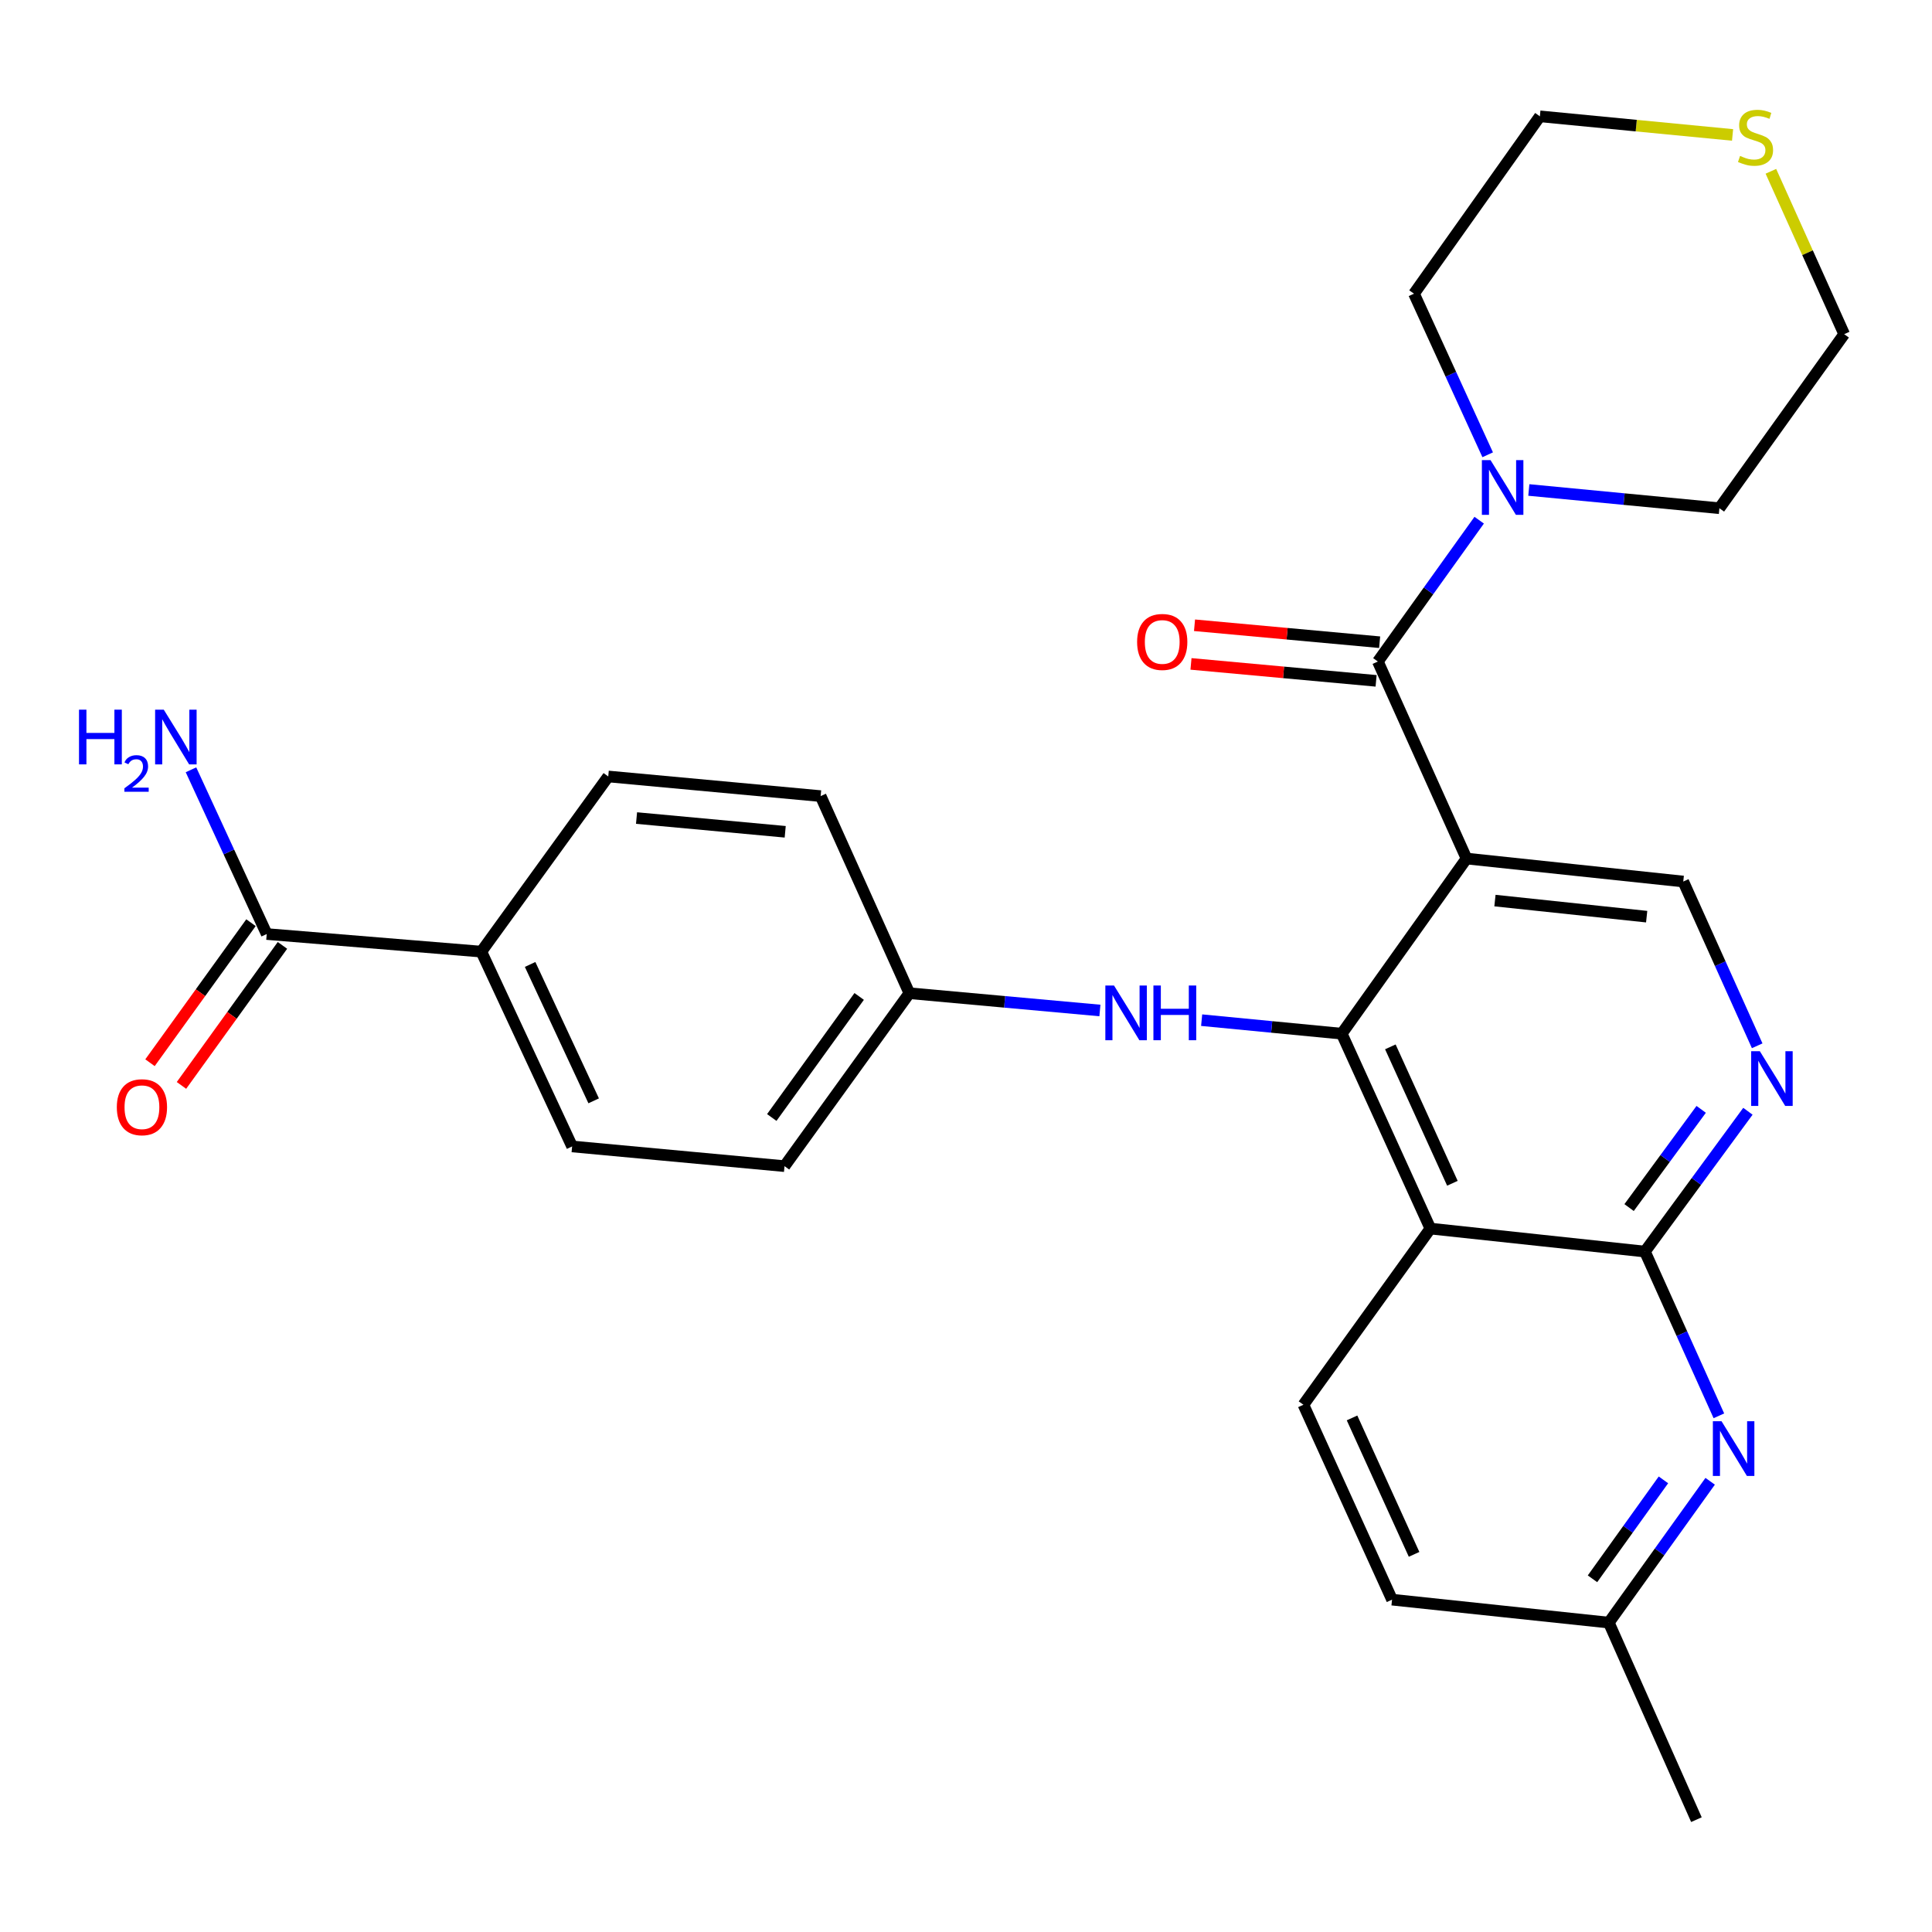 <?xml version='1.0' encoding='iso-8859-1'?>
<svg version='1.1' baseProfile='full'
              xmlns='http://www.w3.org/2000/svg'
                      xmlns:rdkit='http://www.rdkit.org/xml'
                      xmlns:xlink='http://www.w3.org/1999/xlink'
                  xml:space='preserve'
width='1000px' height='1000px' viewBox='0 0 1000 1000'>
<!-- END OF HEADER -->
<rect style='opacity:1.0;fill:#FFFFFF;stroke:none' width='1000' height='1000' x='0' y='0'> </rect>
<path class='bond-0' d='M 759.072,444.384 L 694.483,535.036' style='fill:none;fill-rule:evenodd;stroke:#000000;stroke-width:6px;stroke-linecap:butt;stroke-linejoin:miter;stroke-opacity:1' />
<path class='bond-2' d='M 759.072,444.384 L 713.183,342.408' style='fill:none;fill-rule:evenodd;stroke:#000000;stroke-width:6px;stroke-linecap:butt;stroke-linejoin:miter;stroke-opacity:1' />
<path class='bond-7' d='M 759.072,444.384 L 871.257,456.277' style='fill:none;fill-rule:evenodd;stroke:#000000;stroke-width:6px;stroke-linecap:butt;stroke-linejoin:miter;stroke-opacity:1' />
<path class='bond-7' d='M 773.783,466.139 L 852.312,474.464' style='fill:none;fill-rule:evenodd;stroke:#000000;stroke-width:6px;stroke-linecap:butt;stroke-linejoin:miter;stroke-opacity:1' />
<path class='bond-1' d='M 694.483,535.036 L 740.362,635.908' style='fill:none;fill-rule:evenodd;stroke:#000000;stroke-width:6px;stroke-linecap:butt;stroke-linejoin:miter;stroke-opacity:1' />
<path class='bond-1' d='M 719.646,541.852 L 751.761,612.462' style='fill:none;fill-rule:evenodd;stroke:#000000;stroke-width:6px;stroke-linecap:butt;stroke-linejoin:miter;stroke-opacity:1' />
<path class='bond-8' d='M 694.483,535.036 L 658.227,531.535' style='fill:none;fill-rule:evenodd;stroke:#000000;stroke-width:6px;stroke-linecap:butt;stroke-linejoin:miter;stroke-opacity:1' />
<path class='bond-8' d='M 658.227,531.535 L 621.971,528.034' style='fill:none;fill-rule:evenodd;stroke:#0000FF;stroke-width:6px;stroke-linecap:butt;stroke-linejoin:miter;stroke-opacity:1' />
<path class='bond-10' d='M 740.362,635.908 L 674.646,727.095' style='fill:none;fill-rule:evenodd;stroke:#000000;stroke-width:6px;stroke-linecap:butt;stroke-linejoin:miter;stroke-opacity:1' />
<path class='bond-28' d='M 740.362,635.908 L 851.409,647.812' style='fill:none;fill-rule:evenodd;stroke:#000000;stroke-width:6px;stroke-linecap:butt;stroke-linejoin:miter;stroke-opacity:1' />
<path class='bond-6' d='M 713.183,342.408 L 739.404,305.826' style='fill:none;fill-rule:evenodd;stroke:#000000;stroke-width:6px;stroke-linecap:butt;stroke-linejoin:miter;stroke-opacity:1' />
<path class='bond-6' d='M 739.404,305.826 L 765.624,269.245' style='fill:none;fill-rule:evenodd;stroke:#0000FF;stroke-width:6px;stroke-linecap:butt;stroke-linejoin:miter;stroke-opacity:1' />
<path class='bond-12' d='M 714.098,332.408 L 666.191,328.021' style='fill:none;fill-rule:evenodd;stroke:#000000;stroke-width:6px;stroke-linecap:butt;stroke-linejoin:miter;stroke-opacity:1' />
<path class='bond-12' d='M 666.191,328.021 L 618.284,323.635' style='fill:none;fill-rule:evenodd;stroke:#FF0000;stroke-width:6px;stroke-linecap:butt;stroke-linejoin:miter;stroke-opacity:1' />
<path class='bond-12' d='M 712.267,352.407 L 664.36,348.021' style='fill:none;fill-rule:evenodd;stroke:#000000;stroke-width:6px;stroke-linecap:butt;stroke-linejoin:miter;stroke-opacity:1' />
<path class='bond-12' d='M 664.36,348.021 L 616.453,343.634' style='fill:none;fill-rule:evenodd;stroke:#FF0000;stroke-width:6px;stroke-linecap:butt;stroke-linejoin:miter;stroke-opacity:1' />
<path class='bond-3' d='M 851.409,647.812 L 878.061,611.502' style='fill:none;fill-rule:evenodd;stroke:#000000;stroke-width:6px;stroke-linecap:butt;stroke-linejoin:miter;stroke-opacity:1' />
<path class='bond-3' d='M 878.061,611.502 L 904.714,575.191' style='fill:none;fill-rule:evenodd;stroke:#0000FF;stroke-width:6px;stroke-linecap:butt;stroke-linejoin:miter;stroke-opacity:1' />
<path class='bond-3' d='M 843.215,625.036 L 861.872,599.618' style='fill:none;fill-rule:evenodd;stroke:#000000;stroke-width:6px;stroke-linecap:butt;stroke-linejoin:miter;stroke-opacity:1' />
<path class='bond-3' d='M 861.872,599.618 L 880.529,574.201' style='fill:none;fill-rule:evenodd;stroke:#0000FF;stroke-width:6px;stroke-linecap:butt;stroke-linejoin:miter;stroke-opacity:1' />
<path class='bond-5' d='M 851.409,647.812 L 870.547,690.317' style='fill:none;fill-rule:evenodd;stroke:#000000;stroke-width:6px;stroke-linecap:butt;stroke-linejoin:miter;stroke-opacity:1' />
<path class='bond-5' d='M 870.547,690.317 L 889.686,732.822' style='fill:none;fill-rule:evenodd;stroke:#0000FF;stroke-width:6px;stroke-linecap:butt;stroke-linejoin:miter;stroke-opacity:1' />
<path class='bond-4' d='M 909.517,541.298 L 890.387,498.788' style='fill:none;fill-rule:evenodd;stroke:#0000FF;stroke-width:6px;stroke-linecap:butt;stroke-linejoin:miter;stroke-opacity:1' />
<path class='bond-4' d='M 890.387,498.788 L 871.257,456.277' style='fill:none;fill-rule:evenodd;stroke:#000000;stroke-width:6px;stroke-linecap:butt;stroke-linejoin:miter;stroke-opacity:1' />
<path class='bond-15' d='M 885.179,766.709 L 858.95,803.285' style='fill:none;fill-rule:evenodd;stroke:#0000FF;stroke-width:6px;stroke-linecap:butt;stroke-linejoin:miter;stroke-opacity:1' />
<path class='bond-15' d='M 858.95,803.285 L 832.721,839.86' style='fill:none;fill-rule:evenodd;stroke:#000000;stroke-width:6px;stroke-linecap:butt;stroke-linejoin:miter;stroke-opacity:1' />
<path class='bond-15' d='M 860.99,765.978 L 842.629,791.581' style='fill:none;fill-rule:evenodd;stroke:#0000FF;stroke-width:6px;stroke-linecap:butt;stroke-linejoin:miter;stroke-opacity:1' />
<path class='bond-15' d='M 842.629,791.581 L 824.269,817.184' style='fill:none;fill-rule:evenodd;stroke:#000000;stroke-width:6px;stroke-linecap:butt;stroke-linejoin:miter;stroke-opacity:1' />
<path class='bond-23' d='M 791.318,253.612 L 840.637,258.335' style='fill:none;fill-rule:evenodd;stroke:#0000FF;stroke-width:6px;stroke-linecap:butt;stroke-linejoin:miter;stroke-opacity:1' />
<path class='bond-23' d='M 840.637,258.335 L 889.957,263.058' style='fill:none;fill-rule:evenodd;stroke:#000000;stroke-width:6px;stroke-linecap:butt;stroke-linejoin:miter;stroke-opacity:1' />
<path class='bond-24' d='M 770.022,235.396 L 750.952,193.703' style='fill:none;fill-rule:evenodd;stroke:#0000FF;stroke-width:6px;stroke-linecap:butt;stroke-linejoin:miter;stroke-opacity:1' />
<path class='bond-24' d='M 750.952,193.703 L 731.882,152.011' style='fill:none;fill-rule:evenodd;stroke:#000000;stroke-width:6px;stroke-linecap:butt;stroke-linejoin:miter;stroke-opacity:1' />
<path class='bond-16' d='M 569.311,523.028 L 519.997,518.556' style='fill:none;fill-rule:evenodd;stroke:#0000FF;stroke-width:6px;stroke-linecap:butt;stroke-linejoin:miter;stroke-opacity:1' />
<path class='bond-16' d='M 519.997,518.556 L 470.682,514.083' style='fill:none;fill-rule:evenodd;stroke:#000000;stroke-width:6px;stroke-linecap:butt;stroke-linejoin:miter;stroke-opacity:1' />
<path class='bond-9' d='M 138.054,483.456 L 249.135,492.561' style='fill:none;fill-rule:evenodd;stroke:#000000;stroke-width:6px;stroke-linecap:butt;stroke-linejoin:miter;stroke-opacity:1' />
<path class='bond-14' d='M 129.91,477.583 L 103.774,513.822' style='fill:none;fill-rule:evenodd;stroke:#000000;stroke-width:6px;stroke-linecap:butt;stroke-linejoin:miter;stroke-opacity:1' />
<path class='bond-14' d='M 103.774,513.822 L 77.639,550.061' style='fill:none;fill-rule:evenodd;stroke:#FF0000;stroke-width:6px;stroke-linecap:butt;stroke-linejoin:miter;stroke-opacity:1' />
<path class='bond-14' d='M 146.198,489.33 L 120.063,525.569' style='fill:none;fill-rule:evenodd;stroke:#000000;stroke-width:6px;stroke-linecap:butt;stroke-linejoin:miter;stroke-opacity:1' />
<path class='bond-14' d='M 120.063,525.569 L 93.928,561.808' style='fill:none;fill-rule:evenodd;stroke:#FF0000;stroke-width:6px;stroke-linecap:butt;stroke-linejoin:miter;stroke-opacity:1' />
<path class='bond-19' d='M 138.054,483.456 L 118.453,440.952' style='fill:none;fill-rule:evenodd;stroke:#000000;stroke-width:6px;stroke-linecap:butt;stroke-linejoin:miter;stroke-opacity:1' />
<path class='bond-19' d='M 118.453,440.952 L 98.851,398.447' style='fill:none;fill-rule:evenodd;stroke:#0000FF;stroke-width:6px;stroke-linecap:butt;stroke-linejoin:miter;stroke-opacity:1' />
<path class='bond-20' d='M 674.646,727.095 L 720.524,827.978' style='fill:none;fill-rule:evenodd;stroke:#000000;stroke-width:6px;stroke-linecap:butt;stroke-linejoin:miter;stroke-opacity:1' />
<path class='bond-20' d='M 699.809,733.914 L 731.924,804.532' style='fill:none;fill-rule:evenodd;stroke:#000000;stroke-width:6px;stroke-linecap:butt;stroke-linejoin:miter;stroke-opacity:1' />
<path class='bond-11' d='M 249.135,492.561 L 296.128,593.399' style='fill:none;fill-rule:evenodd;stroke:#000000;stroke-width:6px;stroke-linecap:butt;stroke-linejoin:miter;stroke-opacity:1' />
<path class='bond-11' d='M 274.387,499.203 L 307.283,569.79' style='fill:none;fill-rule:evenodd;stroke:#000000;stroke-width:6px;stroke-linecap:butt;stroke-linejoin:miter;stroke-opacity:1' />
<path class='bond-31' d='M 249.135,492.561 L 314.828,401.898' style='fill:none;fill-rule:evenodd;stroke:#000000;stroke-width:6px;stroke-linecap:butt;stroke-linejoin:miter;stroke-opacity:1' />
<path class='bond-13' d='M 896.773,69.84 L 846.906,65.025' style='fill:none;fill-rule:evenodd;stroke:#CCCC00;stroke-width:6px;stroke-linecap:butt;stroke-linejoin:miter;stroke-opacity:1' />
<path class='bond-13' d='M 846.906,65.025 L 797.04,60.21' style='fill:none;fill-rule:evenodd;stroke:#000000;stroke-width:6px;stroke-linecap:butt;stroke-linejoin:miter;stroke-opacity:1' />
<path class='bond-29' d='M 916.61,88.663 L 935.578,130.814' style='fill:none;fill-rule:evenodd;stroke:#CCCC00;stroke-width:6px;stroke-linecap:butt;stroke-linejoin:miter;stroke-opacity:1' />
<path class='bond-29' d='M 935.578,130.814 L 954.545,172.964' style='fill:none;fill-rule:evenodd;stroke:#000000;stroke-width:6px;stroke-linecap:butt;stroke-linejoin:miter;stroke-opacity:1' />
<path class='bond-27' d='M 832.721,839.86 L 878.063,941.848' style='fill:none;fill-rule:evenodd;stroke:#000000;stroke-width:6px;stroke-linecap:butt;stroke-linejoin:miter;stroke-opacity:1' />
<path class='bond-30' d='M 832.721,839.86 L 720.524,827.978' style='fill:none;fill-rule:evenodd;stroke:#000000;stroke-width:6px;stroke-linecap:butt;stroke-linejoin:miter;stroke-opacity:1' />
<path class='bond-21' d='M 470.682,514.083 L 424.759,412.062' style='fill:none;fill-rule:evenodd;stroke:#000000;stroke-width:6px;stroke-linecap:butt;stroke-linejoin:miter;stroke-opacity:1' />
<path class='bond-22' d='M 470.682,514.083 L 406.06,603.597' style='fill:none;fill-rule:evenodd;stroke:#000000;stroke-width:6px;stroke-linecap:butt;stroke-linejoin:miter;stroke-opacity:1' />
<path class='bond-22' d='M 444.706,515.755 L 399.47,578.414' style='fill:none;fill-rule:evenodd;stroke:#000000;stroke-width:6px;stroke-linecap:butt;stroke-linejoin:miter;stroke-opacity:1' />
<path class='bond-17' d='M 314.828,401.898 L 424.759,412.062' style='fill:none;fill-rule:evenodd;stroke:#000000;stroke-width:6px;stroke-linecap:butt;stroke-linejoin:miter;stroke-opacity:1' />
<path class='bond-17' d='M 329.469,423.42 L 406.421,430.535' style='fill:none;fill-rule:evenodd;stroke:#000000;stroke-width:6px;stroke-linecap:butt;stroke-linejoin:miter;stroke-opacity:1' />
<path class='bond-18' d='M 296.128,593.399 L 406.06,603.597' style='fill:none;fill-rule:evenodd;stroke:#000000;stroke-width:6px;stroke-linecap:butt;stroke-linejoin:miter;stroke-opacity:1' />
<path class='bond-26' d='M 889.957,263.058 L 954.545,172.964' style='fill:none;fill-rule:evenodd;stroke:#000000;stroke-width:6px;stroke-linecap:butt;stroke-linejoin:miter;stroke-opacity:1' />
<path class='bond-25' d='M 731.882,152.011 L 797.04,60.21' style='fill:none;fill-rule:evenodd;stroke:#000000;stroke-width:6px;stroke-linecap:butt;stroke-linejoin:miter;stroke-opacity:1' />
<path  class='atom-5' d='M 910.887 544.094
L 920.167 559.094
Q 921.087 560.574, 922.567 563.254
Q 924.047 565.934, 924.127 566.094
L 924.127 544.094
L 927.887 544.094
L 927.887 572.414
L 924.007 572.414
L 914.047 556.014
Q 912.887 554.094, 911.647 551.894
Q 910.447 549.694, 910.087 549.014
L 910.087 572.414
L 906.407 572.414
L 906.407 544.094
L 910.887 544.094
' fill='#0000FF'/>
<path  class='atom-6' d='M 891.06 735.618
L 900.34 750.618
Q 901.26 752.098, 902.74 754.778
Q 904.22 757.458, 904.3 757.618
L 904.3 735.618
L 908.06 735.618
L 908.06 763.938
L 904.18 763.938
L 894.22 747.538
Q 893.06 745.618, 891.82 743.418
Q 890.62 741.218, 890.26 740.538
L 890.26 763.938
L 886.58 763.938
L 886.58 735.618
L 891.06 735.618
' fill='#0000FF'/>
<path  class='atom-7' d='M 771.5 238.154
L 780.78 253.154
Q 781.7 254.634, 783.18 257.314
Q 784.66 259.994, 784.74 260.154
L 784.74 238.154
L 788.5 238.154
L 788.5 266.474
L 784.62 266.474
L 774.66 250.074
Q 773.5 248.154, 772.26 245.954
Q 771.06 243.754, 770.7 243.074
L 770.7 266.474
L 767.02 266.474
L 767.02 238.154
L 771.5 238.154
' fill='#0000FF'/>
<path  class='atom-9' d='M 576.607 510.098
L 585.887 525.098
Q 586.807 526.578, 588.287 529.258
Q 589.767 531.938, 589.847 532.098
L 589.847 510.098
L 593.607 510.098
L 593.607 538.418
L 589.727 538.418
L 579.767 522.018
Q 578.607 520.098, 577.367 517.898
Q 576.167 515.698, 575.807 515.018
L 575.807 538.418
L 572.127 538.418
L 572.127 510.098
L 576.607 510.098
' fill='#0000FF'/>
<path  class='atom-9' d='M 597.007 510.098
L 600.847 510.098
L 600.847 522.138
L 615.327 522.138
L 615.327 510.098
L 619.167 510.098
L 619.167 538.418
L 615.327 538.418
L 615.327 525.338
L 600.847 525.338
L 600.847 538.418
L 597.007 538.418
L 597.007 510.098
' fill='#0000FF'/>
<path  class='atom-13' d='M 588.567 332.268
Q 588.567 325.468, 591.927 321.668
Q 595.287 317.868, 601.567 317.868
Q 607.847 317.868, 611.207 321.668
Q 614.567 325.468, 614.567 332.268
Q 614.567 339.148, 611.167 343.068
Q 607.767 346.948, 601.567 346.948
Q 595.327 346.948, 591.927 343.068
Q 588.567 339.188, 588.567 332.268
M 601.567 343.748
Q 605.887 343.748, 608.207 340.868
Q 610.567 337.948, 610.567 332.268
Q 610.567 326.708, 608.207 323.908
Q 605.887 321.068, 601.567 321.068
Q 597.247 321.068, 594.887 323.868
Q 592.567 326.668, 592.567 332.268
Q 592.567 337.988, 594.887 340.868
Q 597.247 343.748, 601.567 343.748
' fill='#FF0000'/>
<path  class='atom-14' d='M 900.656 80.708
Q 900.976 80.828, 902.296 81.388
Q 903.616 81.948, 905.056 82.308
Q 906.536 82.628, 907.976 82.628
Q 910.656 82.628, 912.216 81.348
Q 913.776 80.028, 913.776 77.748
Q 913.776 76.188, 912.976 75.228
Q 912.216 74.268, 911.016 73.748
Q 909.816 73.228, 907.816 72.628
Q 905.296 71.868, 903.776 71.148
Q 902.296 70.428, 901.216 68.908
Q 900.176 67.388, 900.176 64.828
Q 900.176 61.268, 902.576 59.068
Q 905.016 56.868, 909.816 56.868
Q 913.096 56.868, 916.816 58.428
L 915.896 61.508
Q 912.496 60.108, 909.936 60.108
Q 907.176 60.108, 905.656 61.268
Q 904.136 62.388, 904.176 64.348
Q 904.176 65.868, 904.936 66.788
Q 905.736 67.708, 906.856 68.228
Q 908.016 68.748, 909.936 69.348
Q 912.496 70.148, 914.016 70.948
Q 915.536 71.748, 916.616 73.388
Q 917.736 74.988, 917.736 77.748
Q 917.736 81.668, 915.096 83.788
Q 912.496 85.868, 908.136 85.868
Q 905.616 85.868, 903.696 85.308
Q 901.816 84.788, 899.576 83.868
L 900.656 80.708
' fill='#CCCC00'/>
<path  class='atom-15' d='M 60.465 573.095
Q 60.465 566.295, 63.825 562.495
Q 67.185 558.695, 73.465 558.695
Q 79.745 558.695, 83.105 562.495
Q 86.465 566.295, 86.465 573.095
Q 86.465 579.975, 83.065 583.895
Q 79.665 587.775, 73.465 587.775
Q 67.225 587.775, 63.825 583.895
Q 60.465 580.015, 60.465 573.095
M 73.465 584.575
Q 77.785 584.575, 80.105 581.695
Q 82.465 578.775, 82.465 573.095
Q 82.465 567.535, 80.105 564.735
Q 77.785 561.895, 73.465 561.895
Q 69.145 561.895, 66.785 564.695
Q 64.465 567.495, 64.465 573.095
Q 64.465 578.815, 66.785 581.695
Q 69.145 584.575, 73.465 584.575
' fill='#FF0000'/>
<path  class='atom-20' d='M 40.894 367.32
L 44.734 367.32
L 44.734 379.36
L 59.214 379.36
L 59.214 367.32
L 63.054 367.32
L 63.054 395.64
L 59.214 395.64
L 59.214 382.56
L 44.734 382.56
L 44.734 395.64
L 40.894 395.64
L 40.894 367.32
' fill='#0000FF'/>
<path  class='atom-20' d='M 64.427 394.646
Q 65.113 392.878, 66.75 391.901
Q 68.386 390.898, 70.657 390.898
Q 73.482 390.898, 75.066 392.429
Q 76.65 393.96, 76.65 396.679
Q 76.65 399.451, 74.591 402.038
Q 72.558 404.626, 68.334 407.688
L 76.966 407.688
L 76.966 409.8
L 64.374 409.8
L 64.374 408.031
Q 67.859 405.55, 69.918 403.702
Q 72.003 401.854, 73.007 400.19
Q 74.01 398.527, 74.01 396.811
Q 74.01 395.016, 73.112 394.013
Q 72.215 393.01, 70.657 393.01
Q 69.152 393.01, 68.149 393.617
Q 67.146 394.224, 66.433 395.57
L 64.427 394.646
' fill='#0000FF'/>
<path  class='atom-20' d='M 84.766 367.32
L 94.046 382.32
Q 94.966 383.8, 96.447 386.48
Q 97.927 389.16, 98.007 389.32
L 98.007 367.32
L 101.767 367.32
L 101.767 395.64
L 97.886 395.64
L 87.927 379.24
Q 86.766 377.32, 85.526 375.12
Q 84.326 372.92, 83.966 372.24
L 83.966 395.64
L 80.287 395.64
L 80.287 367.32
L 84.766 367.32
' fill='#0000FF'/>
</svg>
